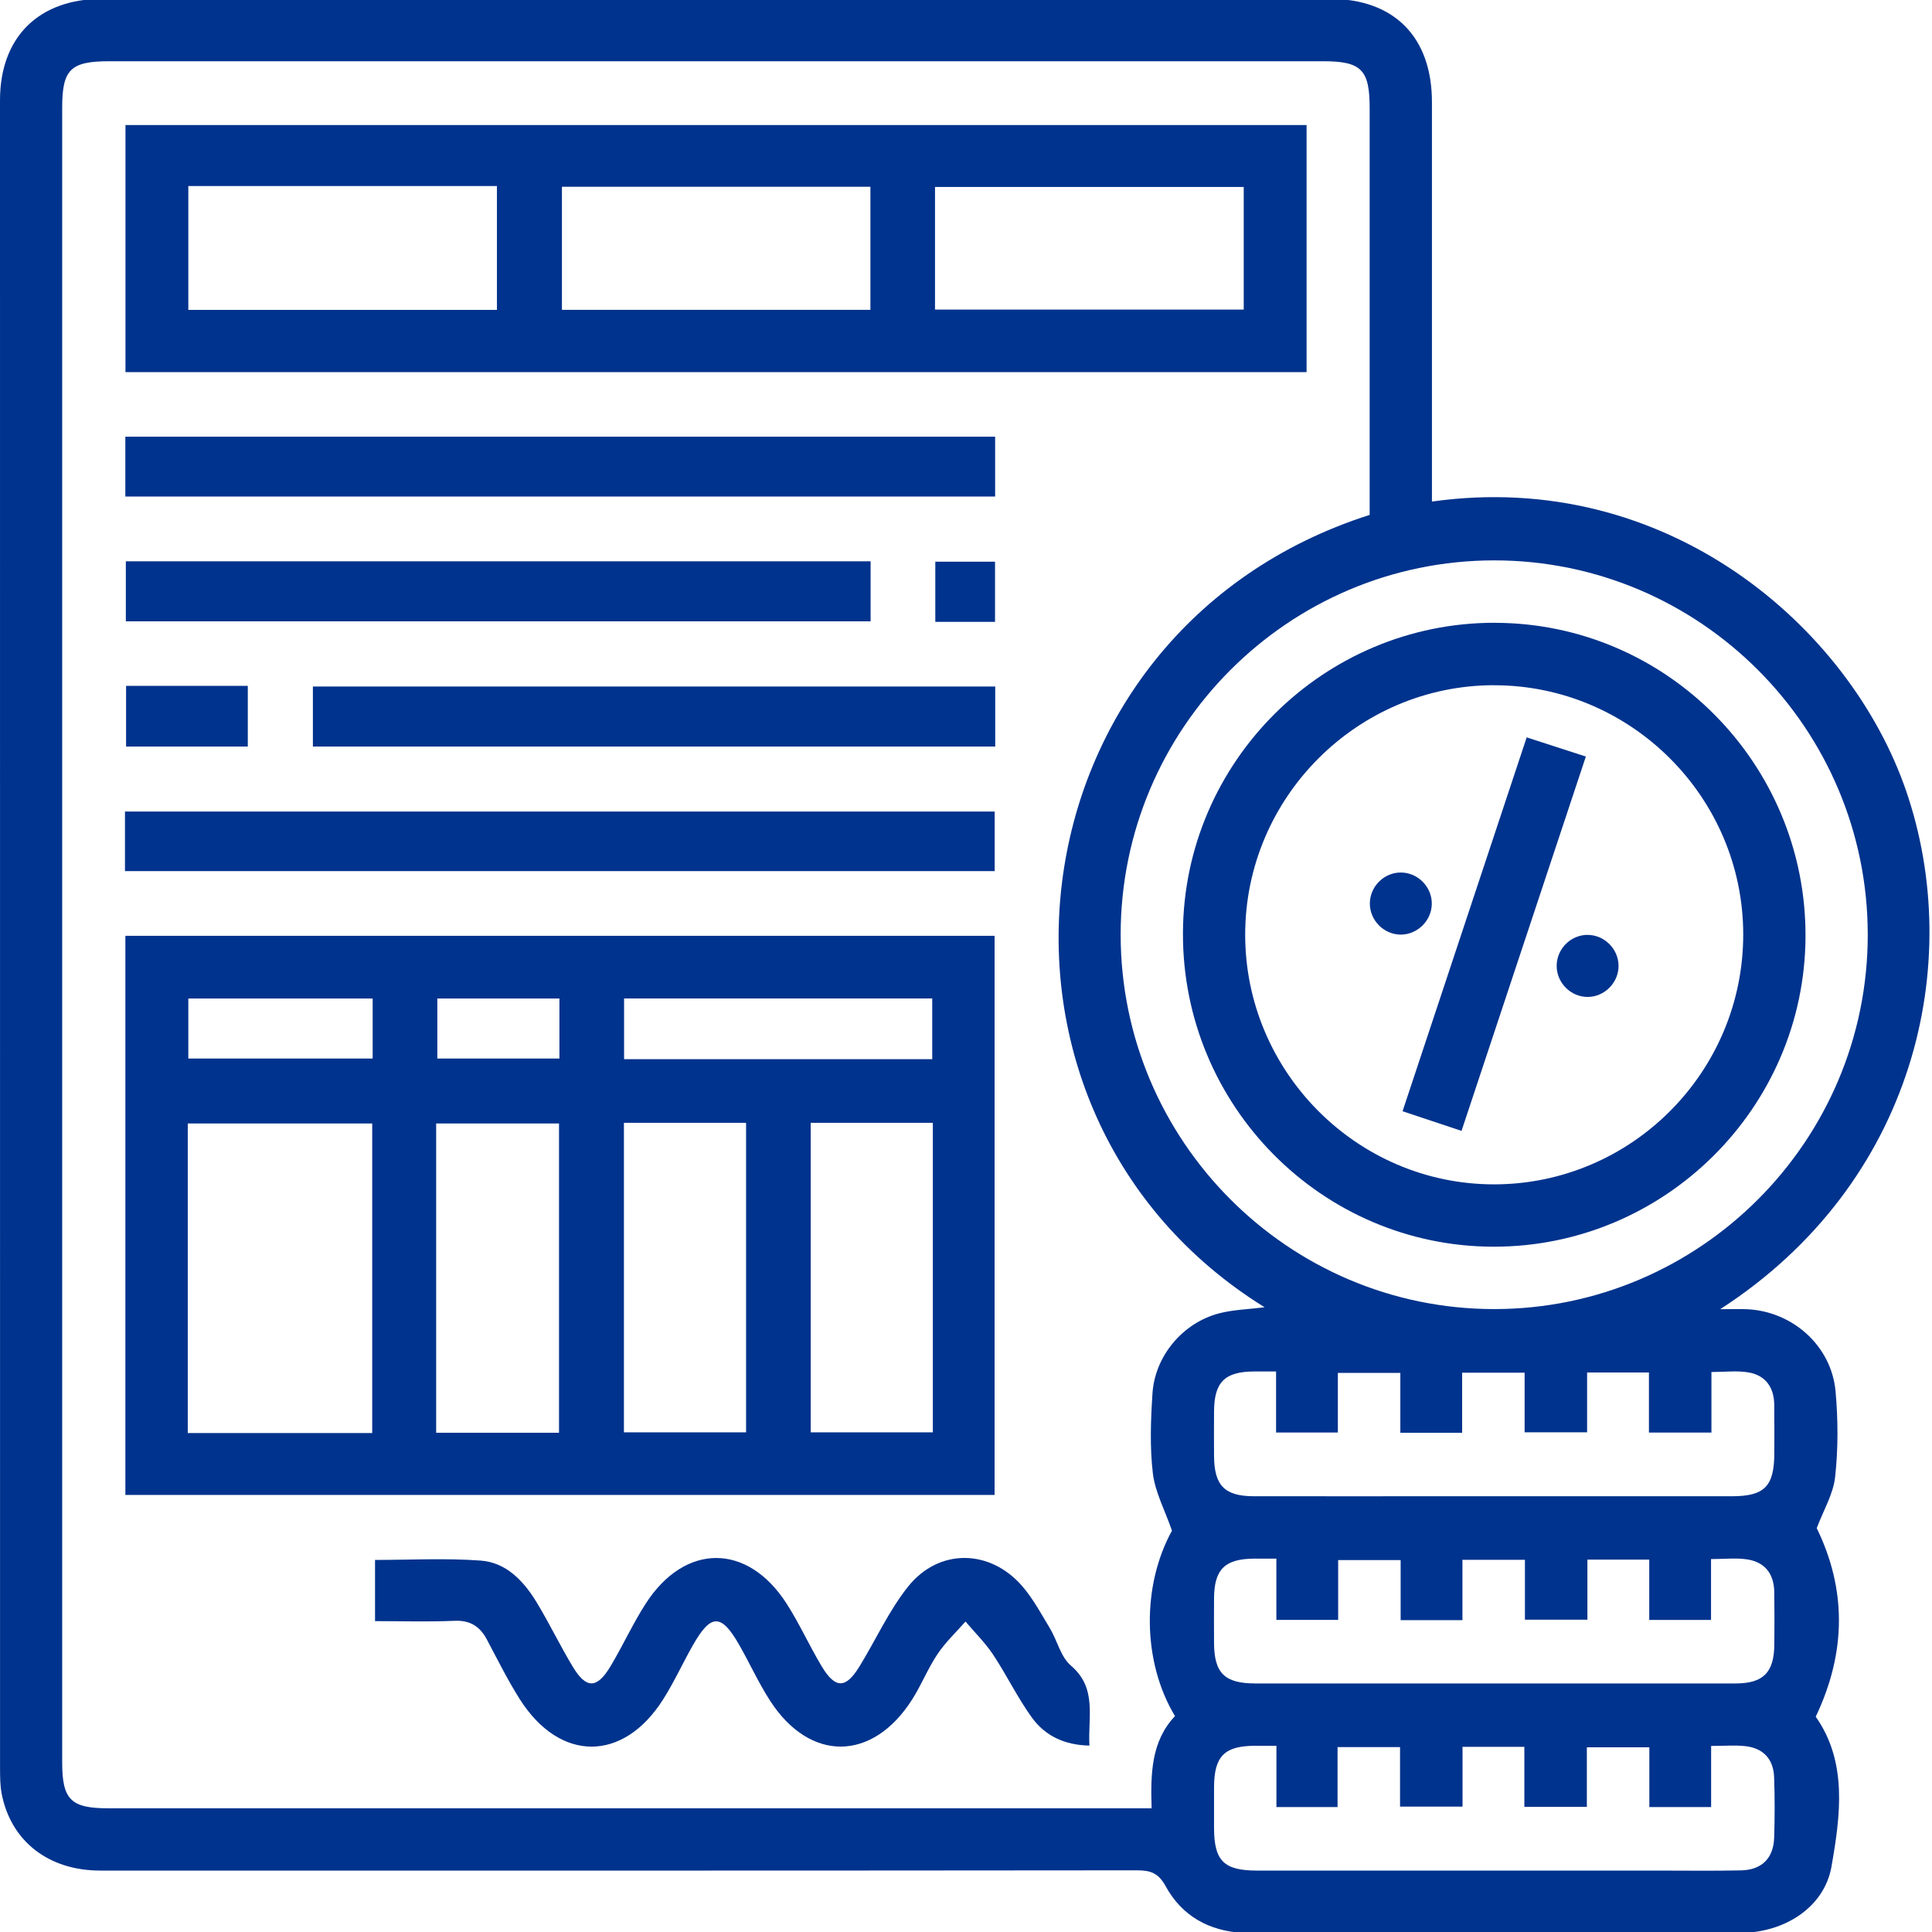 <?xml version="1.0" encoding="UTF-8"?><svg id="Layer_1" xmlns="http://www.w3.org/2000/svg" viewBox="0 0 384 384"><defs><style>.cls-1{fill:#00338d;}</style></defs><path class="cls-1" d="m284.61,99.69c46.57-6.57,82.99,24.76,94.25,57.51,11.74,34.18,1.81,77.95-36.95,103.01,2.23,0,3.7-.05,5.15,0,9.13.34,16.94,7.22,17.77,16.31.51,5.63.53,11.4-.08,17.01-.37,3.43-2.34,6.69-3.66,10.2,5.89,12.1,5.94,24.58-.2,37.48,6.33,9,4.92,19.59,3.13,29.79-1.43,8.13-9.38,13.18-18.27,13.19-31.57.03-63.15.01-94.72.01-1.29,0-2.58.05-3.87-.02-6.81-.34-12.22-3.33-15.49-9.3-1.42-2.6-2.99-3.14-5.69-3.14-68.69.07-137.38.06-206.07.05-10.23,0-17.7-5.8-19.56-15.18-.32-1.63-.34-3.34-.34-5.01C0,241.06,0,130.5,0,19.95,0,7.38,7.68-.22,20.32-.23c81.32,0,162.64,0,243.96,0,12.82,0,20.33,7.59,20.33,20.54.01,24.93,0,49.85,0,74.78v4.59Zm-33.26,160.14c-62.64-38.86-51.63-134.33,20.88-157.49v-4.16c0-25.57,0-51.14,0-76.71,0-7.64-1.66-9.3-9.28-9.3-80.41,0-160.82,0-241.23,0-7.7,0-9.36,1.64-9.36,9.22,0,109.64,0,219.28,0,328.92,0,7.37,1.73,9.1,9.1,9.1,67.65,0,135.3,0,202.96,0,1.38,0,2.76,0,4.47,0-.21-6.85-.1-13.31,4.65-18.32-6.57-10.92-6.57-26.04-.6-36.86-1.46-4.18-3.36-7.7-3.8-11.39-.62-5.22-.42-10.59-.08-15.86.48-7.47,6.01-14.04,13.23-15.94,2.83-.74,5.83-.8,9.06-1.21Zm119.88-74.03c0-41.01-33.31-74.42-74.23-74.42-40.92,0-74.25,33.38-74.26,74.38,0,40.99,33.33,74.42,74.23,74.43,40.91,0,74.26-33.4,74.26-74.39Zm-117.6,86.79c-1.83,0-3.11,0-4.4,0-5.81.04-7.89,2.12-7.93,7.92-.02,2.97-.02,5.94,0,8.91.04,5.83,2.11,7.96,7.89,7.97,13.39.02,26.79,0,40.18,0,18.29,0,36.58,0,54.86,0,6.5,0,8.42-1.97,8.43-8.6,0-3.23.03-6.45-.02-9.68-.06-3.41-1.76-5.75-5.09-6.33-2.31-.4-4.74-.08-7.39-.08v12.03h-12.42v-11.94h-12.29v11.89h-12.42v-11.85h-12.42v11.94h-12.28v-11.89h-12.42v11.84h-12.28v-12.14Zm.05,37.2c-1.82,0-3.1,0-4.38,0-5.84.03-7.96,2.11-8,7.86-.02,2.97-.02,5.94,0,8.91.04,6,2.09,8.03,8.21,8.04,9.92.02,19.83,0,29.75,0,21.89,0,43.79.01,65.68,0,5.53,0,7.68-2.19,7.72-7.75.03-3.48.04-6.97-.01-10.45-.06-3.58-1.86-5.93-5.4-6.46-2.21-.33-4.51-.06-7.17-.06v12.1h-12.28v-11.99h-12.29v11.94h-12.42v-11.9h-12.42v11.99h-12.28v-11.94h-12.42v11.89h-12.28v-12.17Zm.03,37.2c-1.82,0-3.09,0-4.36,0-5.99.03-8.02,2.09-8.05,8.2-.01,2.71,0,5.42,0,8.13.02,6.55,1.95,8.47,8.55,8.47,26.53,0,53.06,0,79.59,0,5.54,0,11.08.08,16.61-.04,4.12-.08,6.46-2.42,6.58-6.52.12-4,.13-8.01-.01-12-.13-3.58-2.14-5.77-5.71-6.17-2.11-.23-4.27-.04-6.81-.04v12.15h-12.28v-11.88h-12.42v11.84h-12.42v-11.93h-12.29v11.88h-12.42v-11.83h-12.42v11.92h-12.15v-12.18Z"/><path class="cls-1" d="m24.92,297.13v-111.13h172.76v111.13H24.92Zm49.06-12.3v-61.53h-36.66v61.53h36.66Zm12.71-.06h24.42v-61.47h-24.42v61.47Zm37.32-61.6v61.52h24.28v-61.52h-24.28Zm37.12,0v61.52h24.28v-61.52h-24.28Zm24.16-12.65v-12.07h-61.25v12.07h61.25Zm-111.22-12.06h-36.64v11.93h36.64v-11.93Zm37.12,0h-24.27v11.93h24.27v-11.93Z"/><path class="cls-1" d="m259.69,24.85v49.11H24.94V24.85h234.76Zm-73.85,12.31v24.37h61.36v-24.37h-61.36Zm-74.15-.04v24.46h61.31v-24.46h-61.31Zm-74.26-.14v24.61h61.34v-24.61c-1.24,0-2.24,0-3.25,0-19.3,0-38.59,0-58.09,0Z"/><path class="cls-1" d="m216.54,346.95c-5.07-.1-8.87-2.01-11.46-5.59-2.85-3.95-4.98-8.4-7.68-12.47-1.57-2.37-3.65-4.41-5.5-6.6-1.87,2.14-3.99,4.12-5.56,6.47-1.93,2.88-3.22,6.18-5.09,9.1-7.88,12.32-20.31,12.4-28.21.14-2.3-3.56-4.05-7.47-6.17-11.16-3.53-6.15-5.58-6.12-9.14.14-2.04,3.58-3.75,7.37-5.96,10.84-7.94,12.48-20.51,12.44-28.45-.08-2.41-3.8-4.42-7.86-6.53-11.84-1.41-2.66-3.36-3.9-6.51-3.75-5.14.23-10.29.06-15.74.06v-12.16c6.97,0,14.02-.39,21.01.13,5.07.37,8.53,4.06,11.09,8.26,2.54,4.18,4.66,8.62,7.19,12.81,2.69,4.47,4.81,4.44,7.51-.06,2.45-4.08,4.43-8.47,7-12.46,7.79-12.08,20.22-12.09,27.99-.02,2.57,4,4.53,8.39,6.98,12.47,2.71,4.51,4.78,4.5,7.51.05,3.23-5.26,5.81-11.01,9.61-15.81,6.12-7.74,16.35-7.59,22.78-.12,2.16,2.51,3.77,5.52,5.49,8.38,1.45,2.43,2.13,5.65,4.14,7.36,5.27,4.5,3.37,10.16,3.69,15.89Z"/><path class="cls-1" d="m24.84,173.14v-11.84h172.86v11.84H24.84Z"/><path class="cls-1" d="m24.91,98.69v-11.89h172.88v11.89H24.91Z"/><path class="cls-1" d="m25.01,111.56h148.03v11.93H25.01v-11.93Z"/><path class="cls-1" d="m197.81,136.45v11.93H62.19v-11.93h135.62Z"/><path class="cls-1" d="m25.06,136.32h24.19v12.06h-24.19v-12.06Z"/><path class="cls-1" d="m197.77,123.6h-11.87v-11.96h11.87v11.96Z"/><path class="cls-1" d="m297.15,123.79c34.13.06,61.84,28.06,61.71,62.35-.13,34.01-28.01,61.71-62.04,61.65-34.13-.06-61.83-28.06-61.7-62.37.13-34.02,27.97-61.69,62.03-61.64Zm-.21,12.4c-27.18.02-49.43,22.32-49.45,49.55-.02,27.25,22.19,49.6,49.35,49.66,27.37.05,49.69-22.31,49.64-49.75-.05-27.22-22.34-49.47-49.55-49.45Z"/><path class="cls-1" d="m290.49,224.77c-3.97-1.32-7.6-2.53-11.72-3.9,8.22-24.74,16.36-49.26,24.67-74.31,3.91,1.27,7.61,2.47,11.76,3.81-8.28,24.93-16.46,49.55-24.71,74.4Z"/><path class="cls-1" d="m284.58,179.68c-.05,3.35-2.91,6.13-6.25,6.08-3.35-.05-6.11-2.9-6.06-6.26.05-3.37,2.88-6.13,6.24-6.08,3.36.05,6.12,2.9,6.07,6.26Z"/><path class="cls-1" d="m315.5,185.82c3.35-.03,6.17,2.76,6.2,6.12.03,3.35-2.77,6.19-6.11,6.21-3.35.02-6.17-2.77-6.19-6.13-.02-3.37,2.74-6.18,6.11-6.21Z"/></svg>